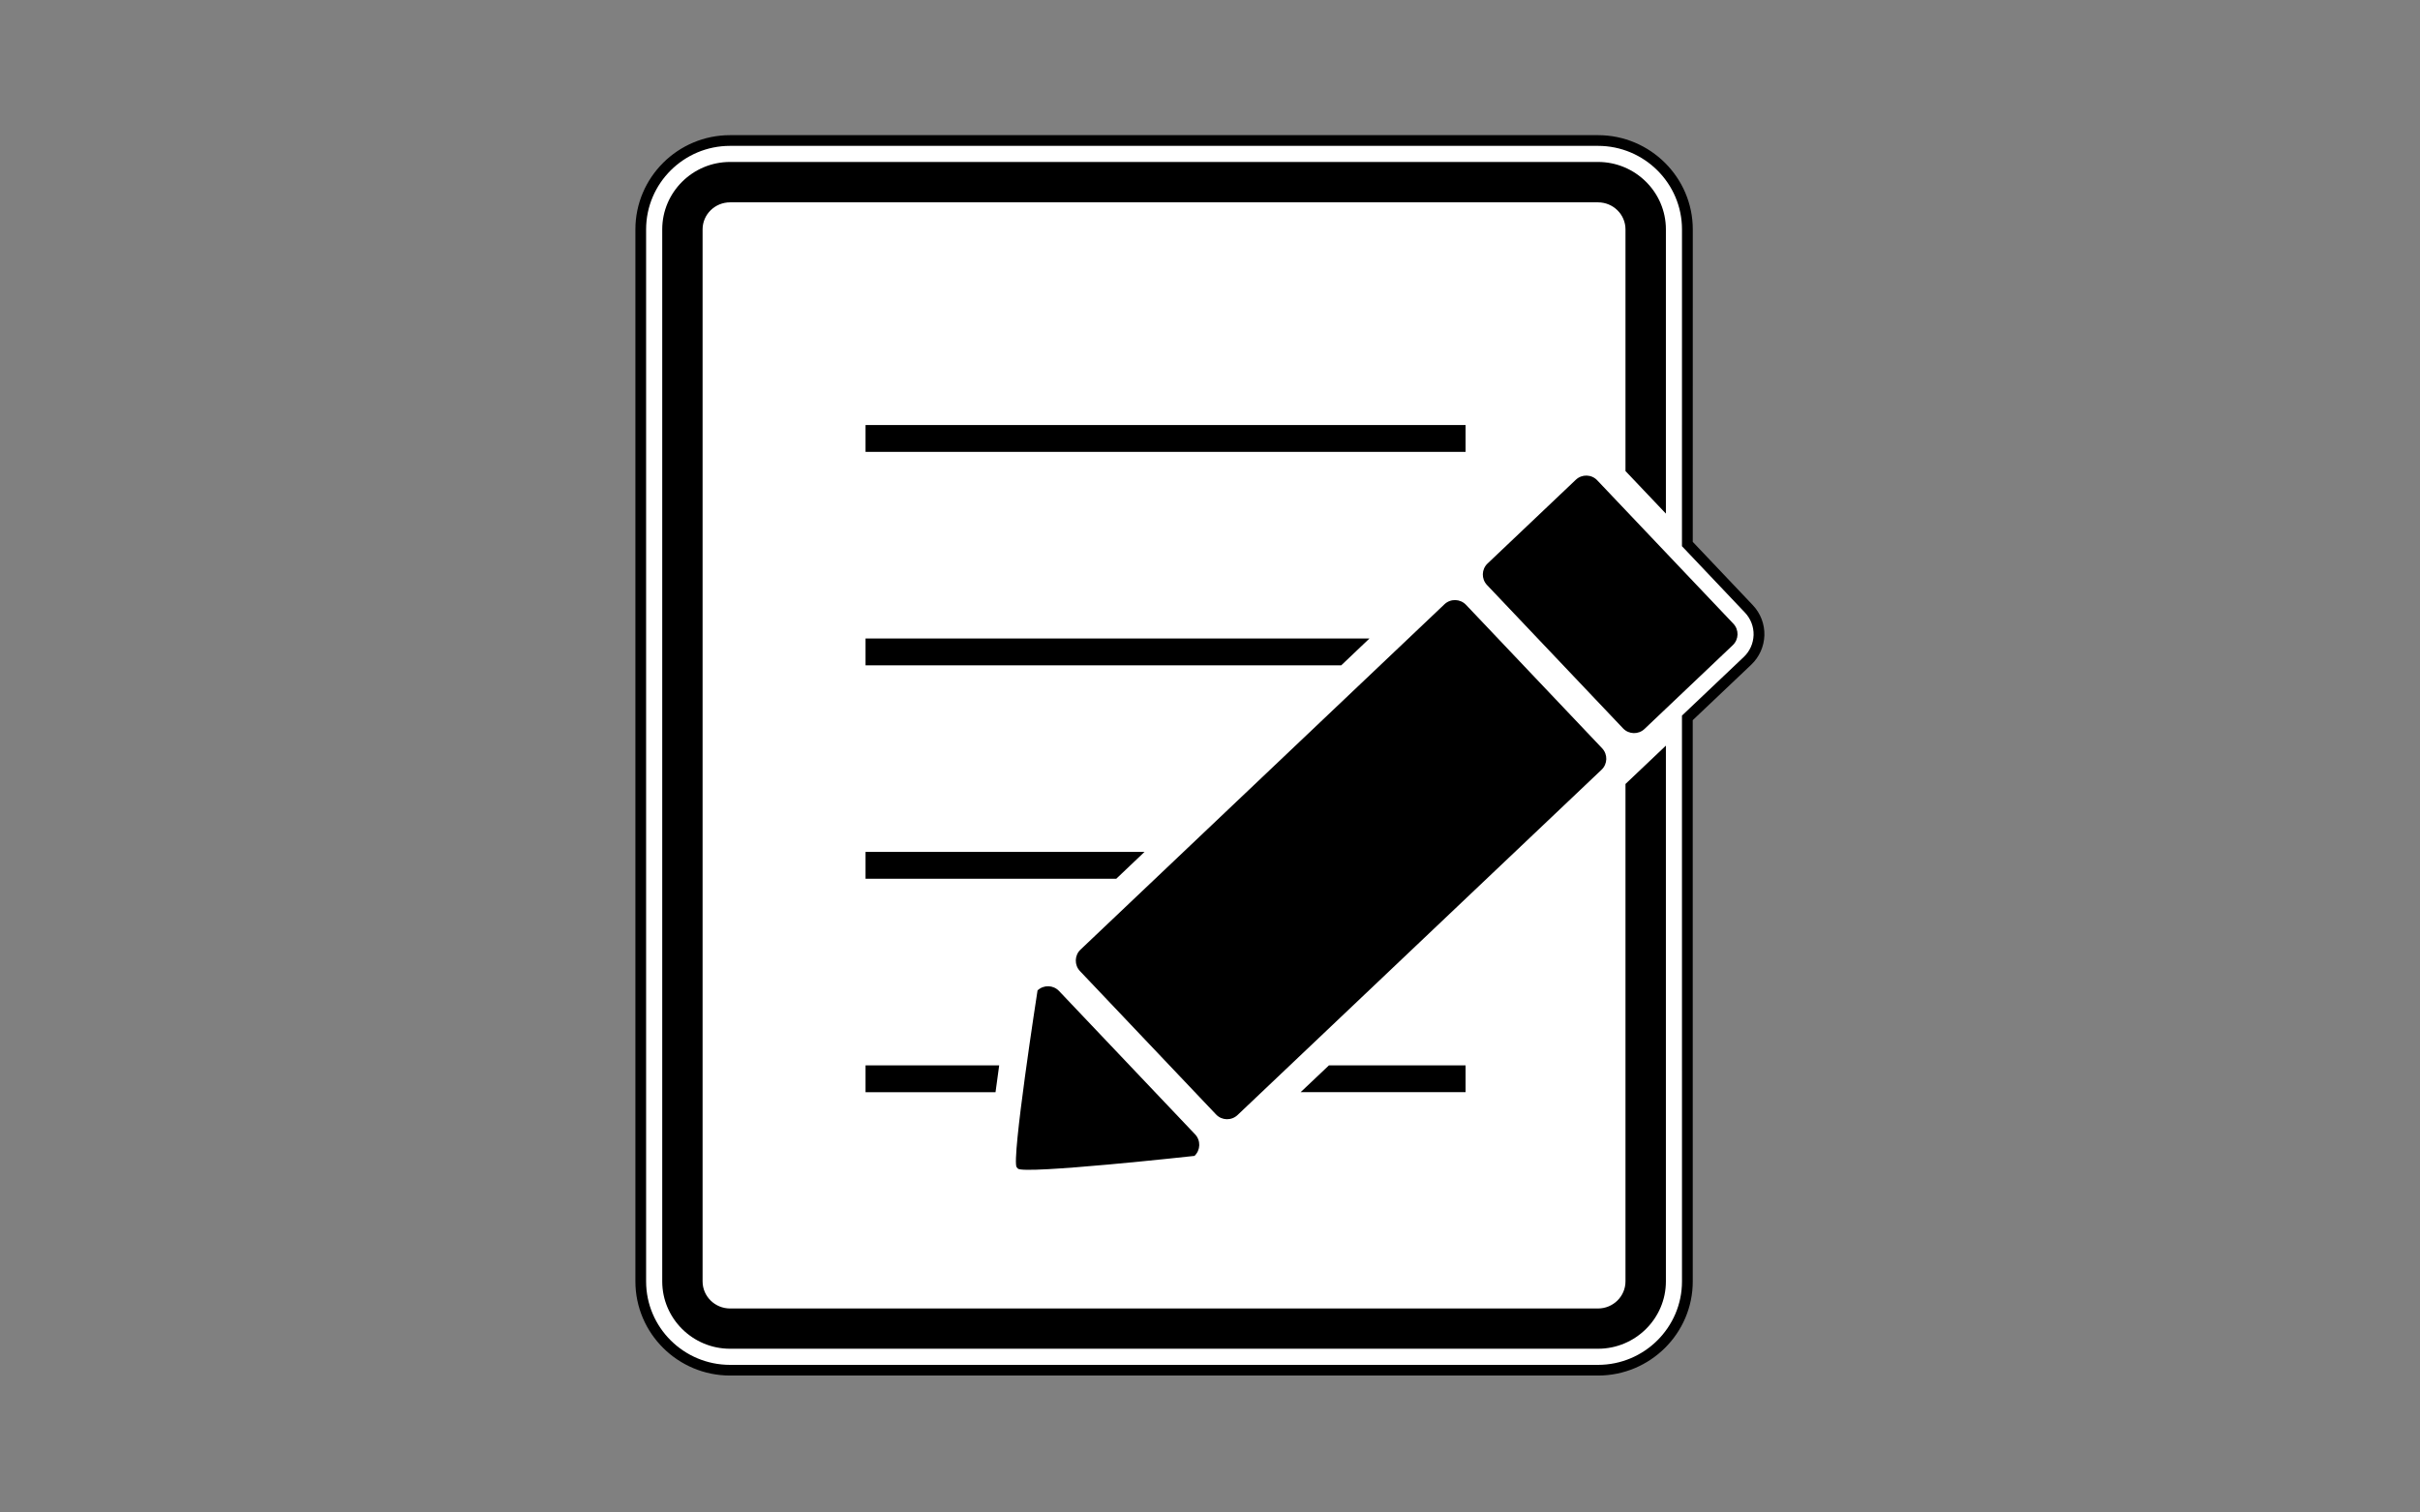 <?xml version="1.0" encoding="utf-8"?>
<!-- Generator: Adobe Illustrator 14.0.0, SVG Export Plug-In . SVG Version: 6.00 Build 43363)  -->
<!DOCTYPE svg PUBLIC "-//W3C//DTD SVG 1.1//EN" "http://www.w3.org/Graphics/SVG/1.1/DTD/svg11.dtd">
<svg version="1.1" id="Layer_1" xmlns="http://www.w3.org/2000/svg" xmlns:xlink="http://www.w3.org/1999/xlink" x="0px" y="0px"
	 width="80px" height="50px" viewBox="0 0 80 50" enable-background="new 0 0 80 50" xml:space="preserve">
<rect x="0" y="0" width="80" height="50" fill="#808080" stroke="none"/>
<g>
	<path fill="#FFFFFF" d="M24.135,45.296c-1.628,0-2.954-1.316-2.954-2.936V7.583c0-1.62,1.324-2.938,2.952-2.938h28.692
		c1.629,0,2.954,1.318,2.954,2.938l-0.001,10.401l2.036,2.146c0.222,0.236,0.34,0.544,0.332,0.868
		c-0.01,0.322-0.144,0.623-0.377,0.846l-1.991,1.888L55.78,42.36c0,1.619-1.325,2.936-2.954,2.936H24.135z"/>
	<path d="M52.826,4.822c1.531,0,2.777,1.239,2.777,2.761l-0.001,10.331v0.142l0.098,0.103l1.985,2.093
		c0.19,0.202,0.292,0.466,0.285,0.74c-0.009,0.276-0.123,0.534-0.322,0.724l-1.936,1.836l-0.11,0.105v0.152l0.001,18.552
		c0,1.521-1.246,2.759-2.777,2.759H24.135c-1.531,0-2.776-1.237-2.776-2.759V7.583c0-1.522,1.245-2.761,2.775-2.761H52.826
		 M52.826,4.468H24.134c-1.725,0-3.129,1.397-3.129,3.116V42.36c0,1.719,1.404,3.113,3.131,3.113h28.691
		c1.725,0,3.132-1.395,3.132-3.113l-0.001-18.552l1.936-1.836c0.267-0.255,0.421-0.6,0.433-0.97
		c0.009-0.372-0.127-0.725-0.381-0.995l-1.987-2.094l0.001-10.331C55.958,5.865,54.551,4.468,52.826,4.468L52.826,4.468z"/>
</g>
<g>
	<rect x="28.613" y="14.051" width="19.835" height="0.887"/>
</g>
<g>
	<path d="M33.031,35.22h-4.418v0.886h4.297C32.944,35.84,32.987,35.539,33.031,35.22z"/>
	<polygon points="42.996,36.105 48.448,36.105 48.448,35.22 43.931,35.22 	"/>
</g>
<path d="M53.735,25.917V42.36c0,0.493-0.406,0.896-0.909,0.896H24.135c-0.501,0-0.909-0.402-0.909-0.896V7.583
	c0-0.493,0.408-0.894,0.909-0.894h28.691c0.503,0,0.909,0.401,0.909,0.894v7.989l1.336,1.407V7.583c0-1.229-1.009-2.229-2.245-2.229
	H24.135c-1.236,0-2.243,1-2.243,2.229V42.36c0,1.229,1.007,2.227,2.243,2.227h28.691c1.236,0,2.245-0.998,2.245-2.227V24.649
	L53.735,25.917z"/>
<polygon points="37.835,28.163 28.613,28.163 28.613,29.05 36.901,29.05 "/>
<polygon points="45.272,21.107 28.613,21.107 28.613,21.994 44.339,21.994 "/>
<g>
	<path d="M40.911,36.861c-0.202,0.191-0.521,0.184-0.712-0.02l-4.497-4.738c-0.191-0.201-0.184-0.521,0.018-0.711l12.032-11.417
		c0.201-0.191,0.521-0.182,0.713,0.021l4.497,4.74c0.191,0.202,0.184,0.519-0.019,0.711L40.911,36.861z"/>
	<path d="M54.365,24.097c-0.201,0.191-0.519,0.184-0.711-0.019l-4.498-4.74c-0.19-0.201-0.182-0.52,0.021-0.711l2.916-2.767
		c0.201-0.191,0.52-0.183,0.709,0.019l4.5,4.74c0.19,0.202,0.182,0.519-0.021,0.71L54.365,24.097z"/>
	<path d="M33.649,38.632l-0.038-0.042c-0.191-0.2,0.688-5.849,0.688-5.849c0.202-0.191,0.52-0.182,0.711,0.02l4.497,4.738
		c0.191,0.201,0.183,0.521-0.02,0.713C39.487,38.212,33.84,38.833,33.649,38.632z"/>
</g>
</svg>
